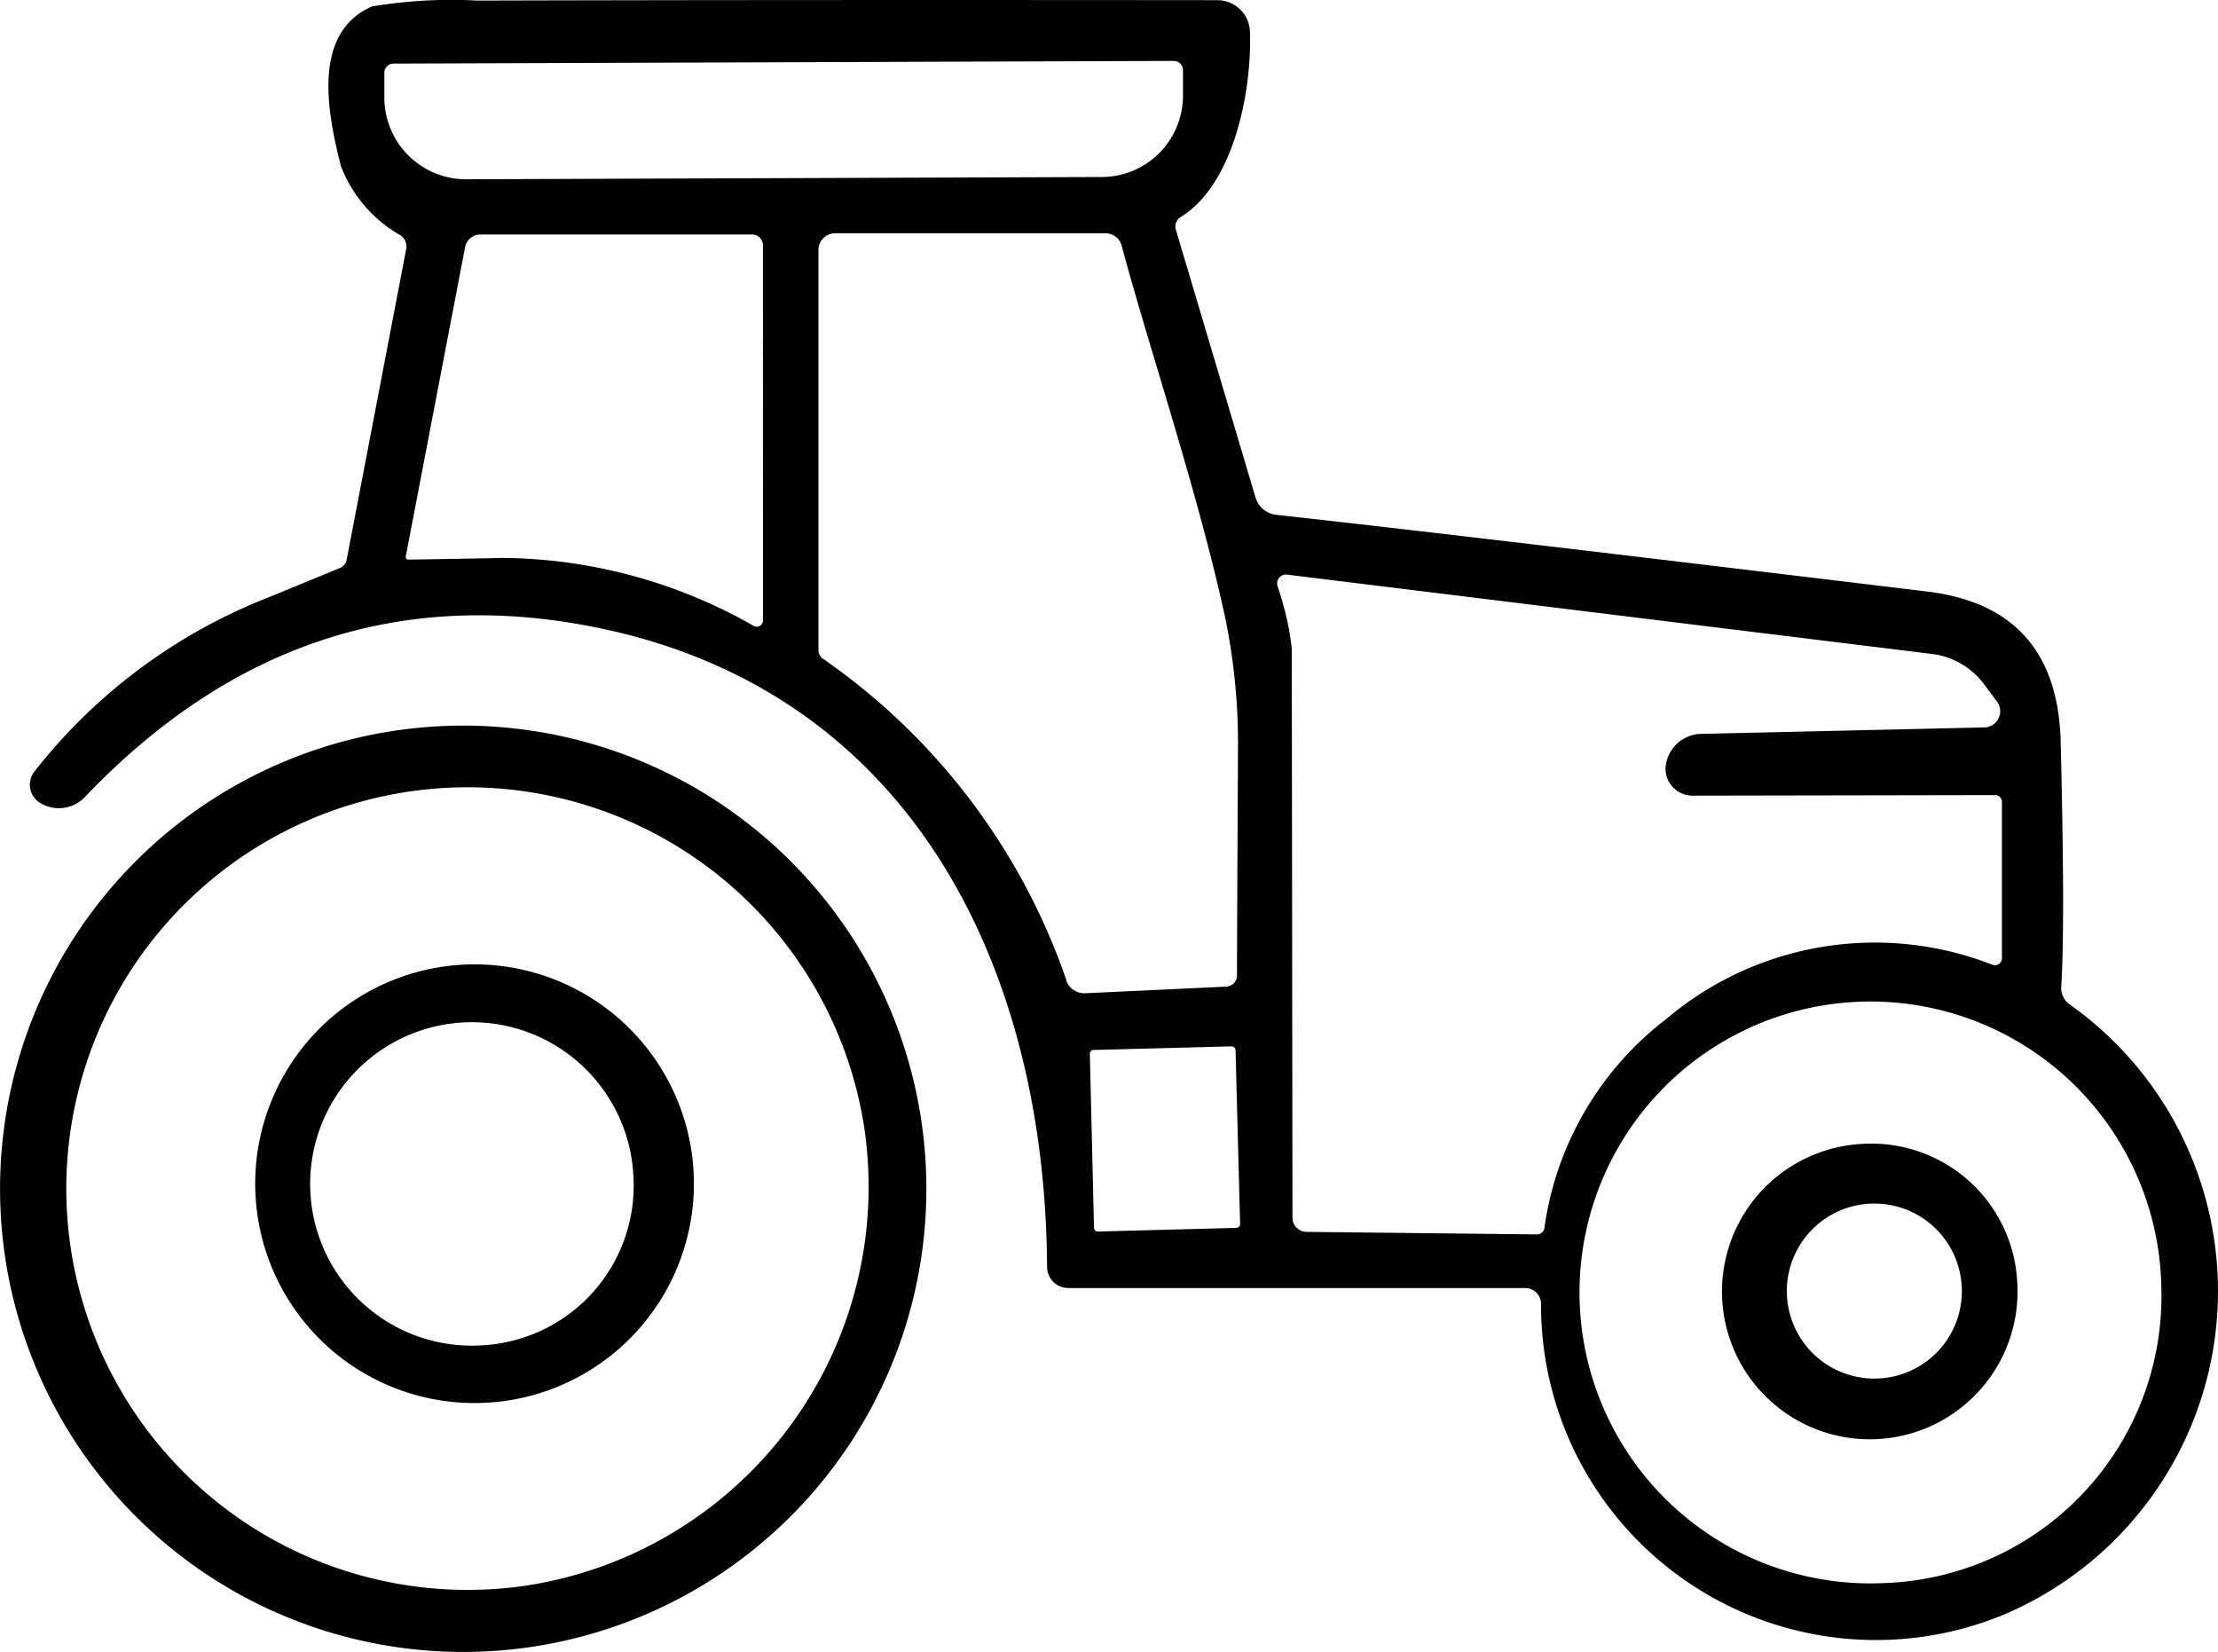 <?xml version="1.0" encoding="UTF-8"?>
<svg xmlns="http://www.w3.org/2000/svg" xmlns:xlink="http://www.w3.org/1999/xlink" width="82.292" height="61.29" viewBox="0 0 82.292 61.29">
  <defs>
    <clipPath id="clip-path">
      <rect id="Rectangle_26" data-name="Rectangle 26" width="82.292" height="61.29"></rect>
    </clipPath>
  </defs>
  <g id="Groupe_9" data-name="Groupe 9" transform="translate(0 0)">
    <g id="Groupe_8" data-name="Groupe 8" transform="translate(0 0)" clip-path="url(#clip-path)">
      <path id="Tracé_12" data-name="Tracé 12" d="M76.869,37.262a.745.745,0,0,1-.309-.652q.149-2.239-.02-9.088-.125-4.988-4.949-5.575Q54.2,19.847,47.432,19.1a.905.905,0,0,1-.763-.637l-2.96-9.95a.409.409,0,0,1,.172-.454c2.036-1.248,2.658-4.823,2.579-6.885A1.208,1.208,0,0,0,45.254.006Q28.865-.01,17.791.021a17.887,17.887,0,0,0-3.91.219c-2.228.987-1.654,3.926-1.148,5.92a5.006,5.006,0,0,0,2.214,2.573.5.5,0,0,1,.208.512l-2.208,11.52a.409.409,0,0,1-.25.308q-2.256.932-2.877,1.18a20.528,20.528,0,0,0-8.451,6.363.79.79,0,0,0,.267,1.206l.046.026a1.328,1.328,0,0,0,1.546-.271q8.056-8.448,18.86-6.321C33.828,25.564,38.87,35.8,38.933,47a.79.79,0,0,0,.788.788h16.95a.587.587,0,0,1,.59.58A12.425,12.425,0,0,0,74.336,59.944a13.035,13.035,0,0,0,2.533-22.682M14.346,3.654V2.7a.339.339,0,0,1,.34-.34l28.951-.1a.342.342,0,0,1,.339.339V3.55a3.017,3.017,0,0,1-3.027,3.017l-23.554.084a3.029,3.029,0,0,1-3.049-3M28.393,23.021a.232.232,0,0,1-.345.2A19.065,19.065,0,0,0,18.741,20.7c-1.258.026-2.422.046-3.5.062a.1.1,0,0,1-.1-.125l2.2-11.468A.577.577,0,0,1,17.9,8.7H27.991a.4.4,0,0,1,.4.4ZM39.653,36.374a24.034,24.034,0,0,0-9.025-11.928.4.4,0,0,1-.177-.334V9.272a.617.617,0,0,1,.616-.616H41.1a.622.622,0,0,1,.6.454c.939,3.539,2.756,8.9,3.8,13.609a23.063,23.063,0,0,1,.516,5.116q-.039,7.98-.036,8.353a.418.418,0,0,1-.4.417l-5.225.245a.713.713,0,0,1-.711-.475m6.3,9.181-5.124.135a.142.142,0,0,1-.145-.137L40.52,39.1a.141.141,0,0,1,.137-.145l5.125-.134a.141.141,0,0,1,.144.137l.169,6.45a.139.139,0,0,1-.137.144m11.157.246-8.566-.094a.525.525,0,0,1-.511-.522q-.024-21.126-.027-21.142c-.031-.245-.068-.49-.11-.736a12.47,12.47,0,0,0-.417-1.561.327.327,0,0,1,.355-.423l23.94,2.944A2.834,2.834,0,0,1,73.7,25.391l.476.637a.6.6,0,0,1-.47.96l-10.508.24a1.349,1.349,0,0,0-1.311,1.191l-.006.046a1,1,0,0,0,1,1.054l11.229-.02a.247.247,0,0,1,.251.251v5.8a.26.26,0,0,1-.35.245,11.978,11.978,0,0,0-12.11,2.015,11.816,11.816,0,0,0-4.515,7.746.277.277,0,0,1-.277.241M69.933,58.736A10.794,10.794,0,1,1,80.275,47.782,10.653,10.653,0,0,1,69.933,58.736" transform="translate(-0.085 0)"></path>
      <path id="Tracé_13" data-name="Tracé 13" d="M17.185,28.981A17.184,17.184,0,1,0,34.37,46.166,17.186,17.186,0,0,0,17.185,28.981m2.293,31.913A14.889,14.889,0,1,1,32.063,43.881,14.966,14.966,0,0,1,19.478,60.894" transform="translate(0 -2.06)"></path>
      <path id="Tracé_14" data-name="Tracé 14" d="M18.333,38.517a8.138,8.138,0,1,0,8.137,8.138,8.139,8.139,0,0,0-8.137-8.138m.408,14.125a6,6,0,1,1,5.48-6.349,5.934,5.934,0,0,1-5.48,6.349" transform="translate(-0.725 -2.738)"></path>
      <path id="Tracé_15" data-name="Tracé 15" d="M74,45.688a5.483,5.483,0,1,0,5.749,5.046A5.412,5.412,0,0,0,74,45.688m.451,8.706A3.247,3.247,0,1,1,77.7,51.147a3.244,3.244,0,0,1-3.247,3.247" transform="translate(-4.911 -3.247)"></path>
    </g>
  </g>
</svg>
